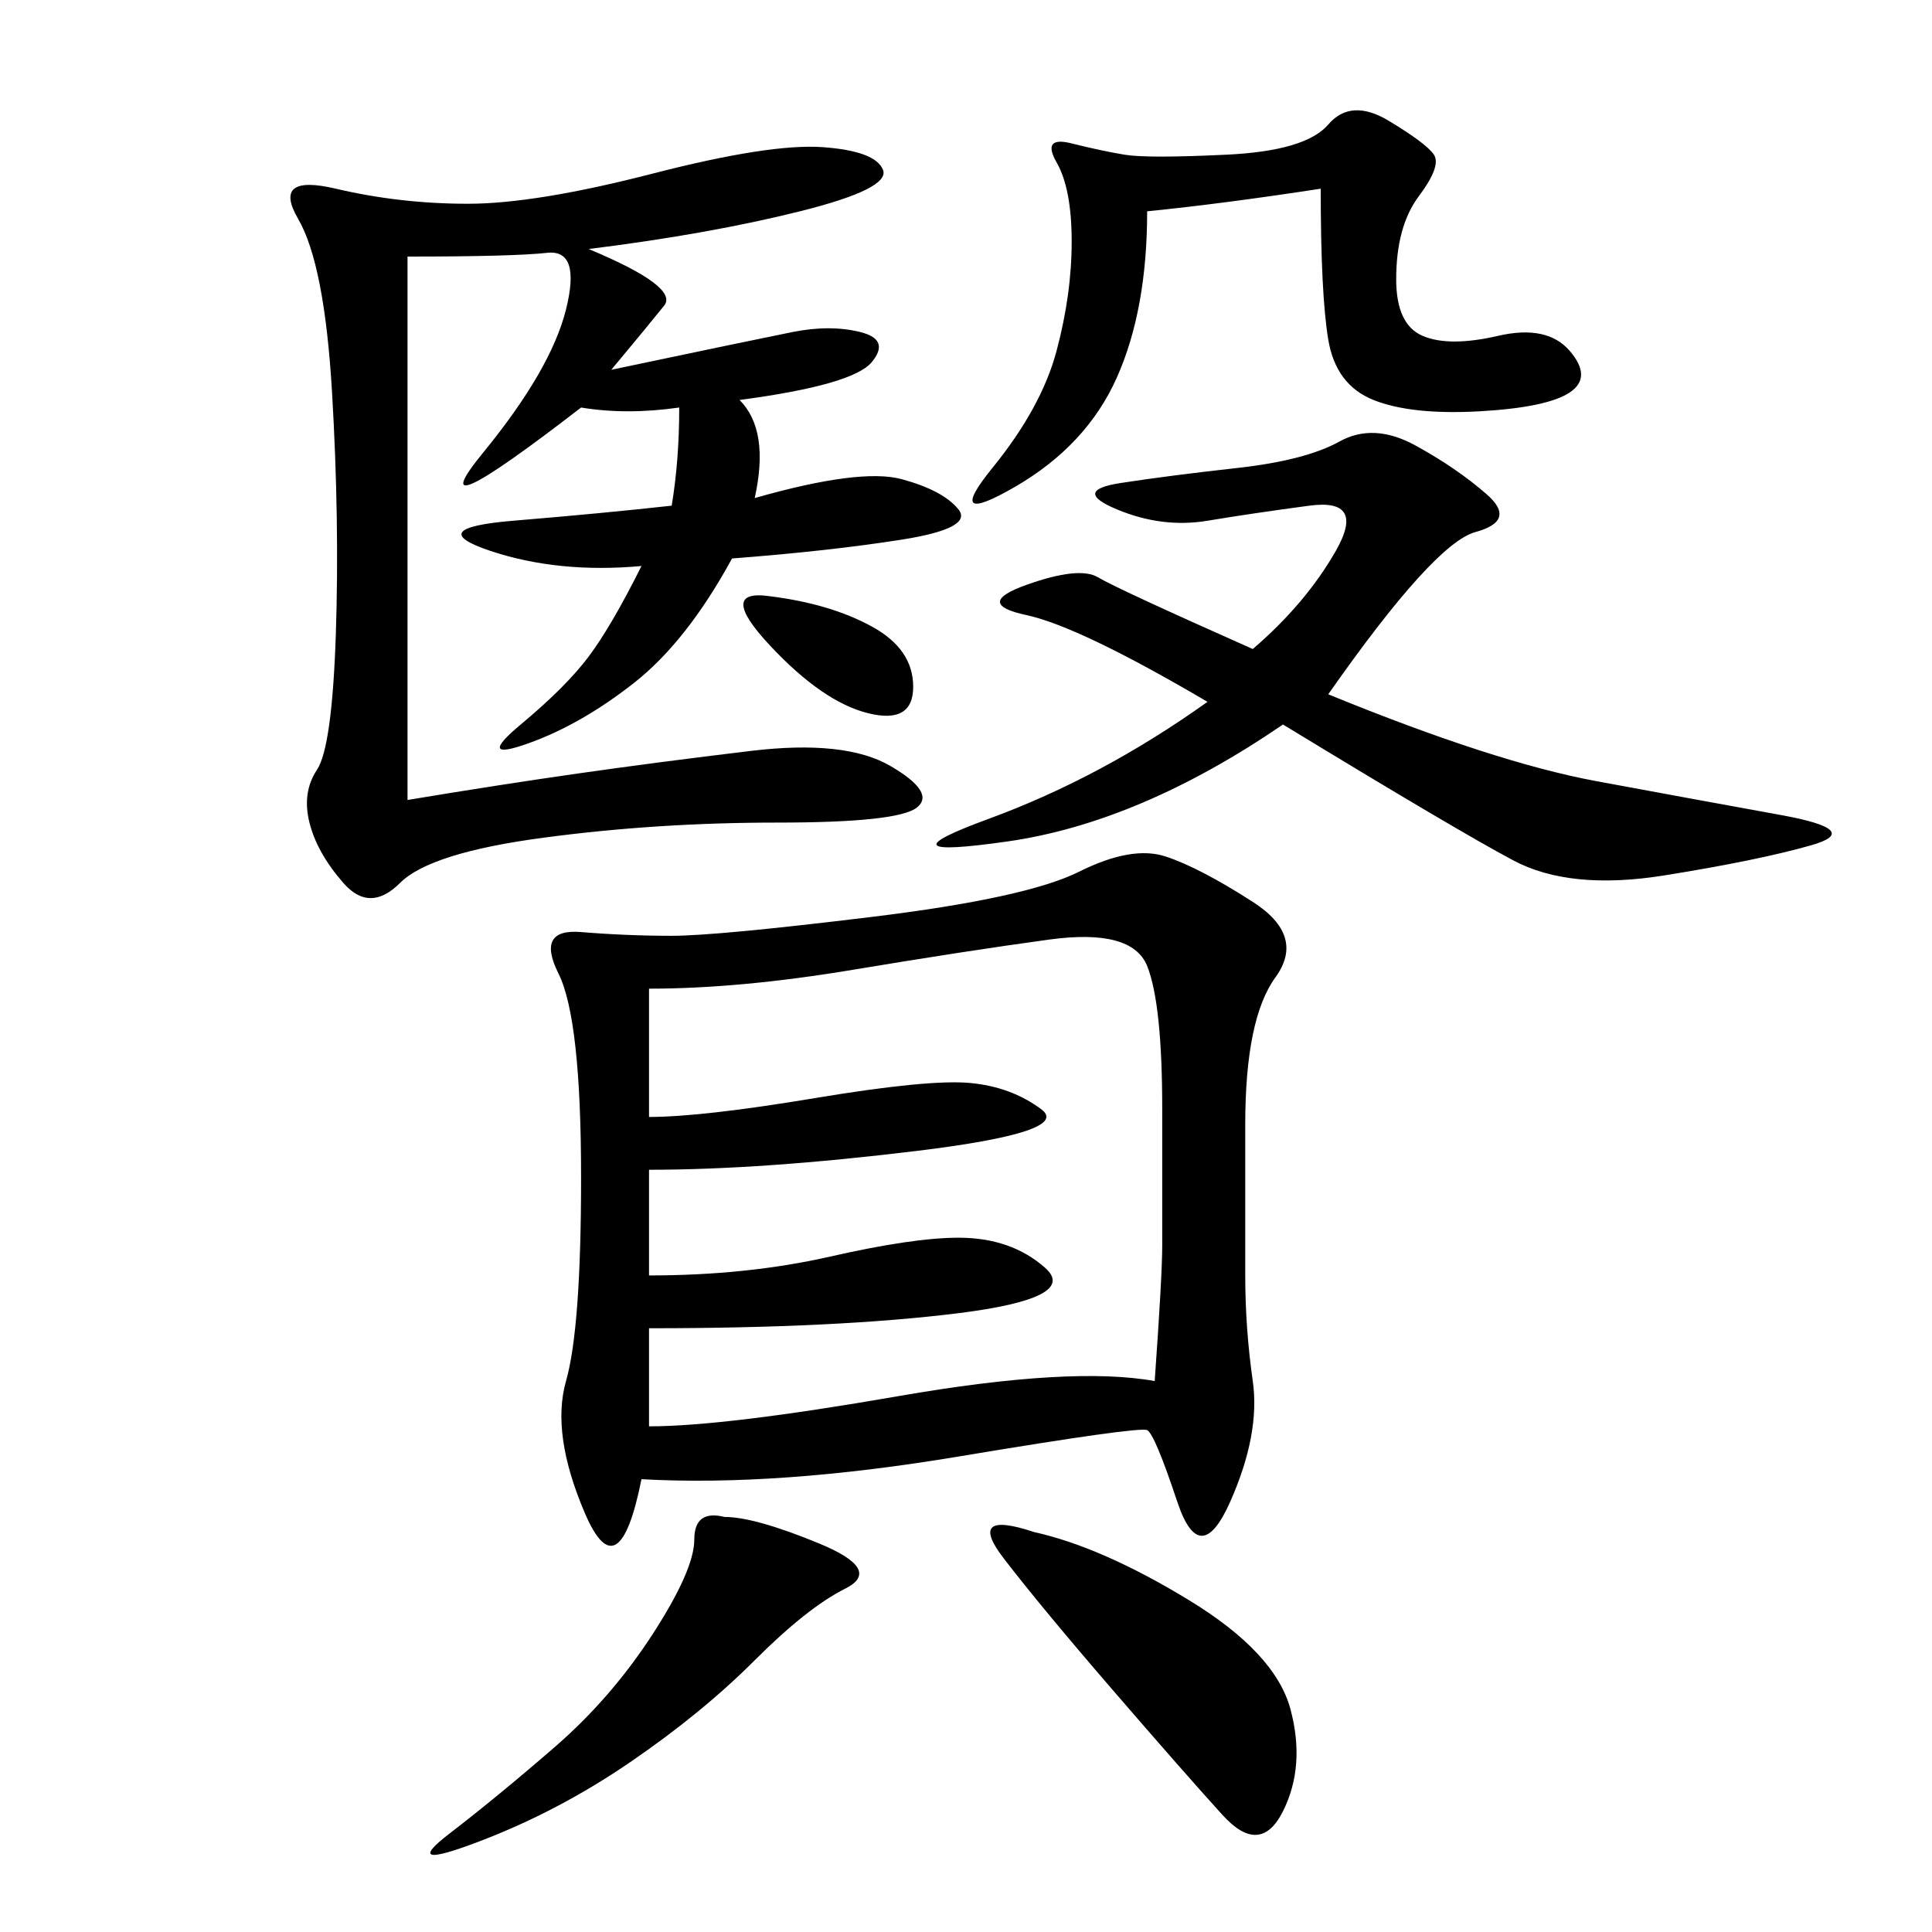 <svg xmlns="http://www.w3.org/2000/svg" xmlns:xlink="http://www.w3.org/1999/xlink" width="300" height="300"><path d="M99.61 229.69Q96.09 247.27 90.82 234.96Q85.55 222.66 87.89 214.45Q90.23 206.25 90.23 182.81L90.23 182.81Q90.23 158.20 86.72 151.17Q83.20 144.14 90.23 144.73Q97.27 145.31 104.30 145.31L104.30 145.31Q111.33 145.31 135.35 142.38Q159.38 139.45 167.58 135.35Q175.78 131.25 181.05 133.01Q186.33 134.77 194.53 140.04Q202.73 145.31 198.05 151.76Q193.36 158.20 193.36 174.61L193.36 174.61L193.36 198.05Q193.36 206.25 194.53 214.45Q195.70 222.66 191.02 233.20Q186.33 243.75 182.81 233.20Q179.30 222.66 178.13 222.07Q176.95 221.48 148.83 226.17Q120.70 230.86 99.61 229.69L99.61 229.69ZM91.41 38.67Q105.47 44.53 103.13 47.46Q100.78 50.39 94.92 57.42L94.92 57.42Q117.19 52.73 123.05 51.56Q128.91 50.39 133.59 51.56Q138.28 52.73 135.35 56.25Q132.42 59.77 114.84 62.11L114.84 62.11Q119.53 66.80 117.19 77.34L117.19 77.34Q133.59 72.66 140.04 74.41Q146.48 76.17 148.83 79.10Q151.17 82.03 140.04 83.79Q128.91 85.55 113.67 86.72L113.67 86.72Q106.64 99.61 98.44 106.05Q90.23 112.50 82.03 115.43Q73.83 118.36 80.86 112.50Q87.89 106.64 91.41 101.95Q94.92 97.27 99.61 87.89L99.61 87.89Q86.72 89.06 76.17 85.55Q65.63 82.03 79.69 80.86Q93.75 79.69 104.30 78.52L104.30 78.52Q105.47 71.48 105.47 63.28L105.47 63.28Q97.27 64.45 90.23 63.28L90.23 63.28Q64.45 83.20 75 70.31Q85.55 57.42 87.89 48.05Q90.23 38.67 84.96 39.26Q79.69 39.84 63.28 39.84L63.28 39.84L63.28 124.22Q77.34 121.88 89.65 120.12Q101.95 118.36 116.60 116.60Q131.25 114.84 138.28 118.95Q145.31 123.05 142.38 125.39Q139.45 127.73 120.70 127.73L120.70 127.73Q101.95 127.73 84.38 130.08Q66.80 132.42 62.11 137.11Q57.42 141.80 53.32 137.11Q49.22 132.42 48.05 127.73Q46.88 123.05 49.22 119.53Q51.56 116.02 52.15 98.44Q52.73 80.86 51.56 60.94Q50.39 41.02 46.29 33.98Q42.19 26.95 52.15 29.30Q62.11 31.64 72.66 31.64L72.66 31.64Q83.20 31.64 101.37 26.95Q119.53 22.27 127.73 22.85Q135.94 23.44 137.11 26.37Q138.28 29.30 124.22 32.81Q110.16 36.33 91.41 38.67L91.41 38.67ZM100.78 153.52L100.78 173.44Q108.98 173.44 126.56 170.51Q144.14 167.58 150.59 168.16Q157.03 168.75 161.72 172.27Q166.41 175.78 142.38 178.71Q118.36 181.64 100.78 181.64L100.78 181.64L100.78 198.05Q116.02 198.05 128.91 195.12Q141.80 192.19 148.83 192.19L148.83 192.19Q157.03 192.19 162.30 196.88Q167.58 201.56 148.83 203.91Q130.08 206.25 100.78 206.25L100.78 206.25L100.78 221.48Q112.50 221.48 139.45 216.80Q166.41 212.11 179.30 214.45L179.30 214.45Q180.47 198.05 180.47 193.36L180.47 193.36L180.47 172.27Q180.47 155.86 178.13 150Q175.78 144.14 162.89 145.90Q150 147.66 132.42 150.59Q114.84 153.52 100.78 153.52L100.78 153.52ZM206.25 107.81Q232.03 118.36 247.85 121.29Q263.67 124.22 276.56 126.56Q289.45 128.91 281.25 131.25Q273.05 133.59 258.40 135.94Q243.75 138.28 234.96 133.59Q226.17 128.91 199.22 112.50L199.22 112.50Q176.95 127.73 156.45 130.66Q135.94 133.59 153.52 127.15Q171.09 120.70 187.50 108.98L187.50 108.98Q167.58 97.27 159.38 95.51Q151.17 93.75 159.38 90.82Q167.58 87.89 170.51 89.65Q173.44 91.41 194.53 100.78L194.53 100.78Q202.73 93.75 207.42 85.55Q212.11 77.34 203.32 78.52Q194.53 79.69 187.50 80.86Q180.47 82.03 173.44 79.10Q166.41 76.17 174.02 75Q181.64 73.83 192.19 72.66Q202.73 71.48 208.01 68.55Q213.28 65.63 219.73 69.14Q226.17 72.66 230.86 76.76Q235.55 80.86 229.10 82.62Q222.66 84.38 206.25 107.81L206.25 107.81ZM205.08 29.30Q189.84 31.64 178.13 32.81L178.13 32.81Q178.13 48.05 173.44 58.59Q168.75 69.14 157.62 75.59Q146.48 82.03 154.10 72.66Q161.72 63.28 164.06 54.49Q166.41 45.70 166.41 37.50L166.41 37.50Q166.41 29.30 164.06 25.20Q161.72 21.09 166.41 22.27Q171.09 23.44 174.61 24.02Q178.13 24.61 190.43 24.02Q202.73 23.44 206.25 19.34Q209.77 15.23 215.63 18.75Q221.48 22.27 222.66 24.02Q223.83 25.78 220.31 30.47Q216.80 35.16 216.80 43.36L216.80 43.36Q216.80 50.39 220.90 52.15Q225 53.91 232.62 52.15Q240.23 50.39 243.75 54.49Q247.27 58.59 243.75 60.94Q240.23 63.28 229.69 63.87Q219.14 64.45 213.28 62.11Q207.42 59.77 206.25 52.73Q205.08 45.70 205.08 29.30L205.08 29.30ZM160.55 237.89Q171.09 240.23 184.57 248.44Q198.05 256.64 200.39 265.43Q202.73 274.22 199.22 281.25Q195.70 288.28 189.84 281.84Q183.98 275.39 172.85 262.50Q161.72 249.61 155.86 241.99Q150 234.38 160.55 237.89L160.55 237.89ZM112.50 235.55Q117.19 235.55 127.15 239.65Q137.11 243.75 131.25 246.68Q125.39 249.61 117.19 257.81Q108.98 266.02 97.85 273.63Q86.72 281.25 74.41 285.94Q62.11 290.63 69.73 284.77Q77.34 278.91 86.13 271.29Q94.92 263.67 101.37 253.71Q107.81 243.75 107.81 239.06L107.81 239.06Q107.81 234.38 112.50 235.55L112.50 235.55ZM119.53 92.58Q128.91 93.75 135.35 97.27Q141.80 100.78 141.80 106.64L141.80 106.64Q141.80 112.50 134.77 110.74Q127.73 108.98 119.53 100.20Q111.33 91.41 119.53 92.58L119.53 92.58Z"/></svg>
